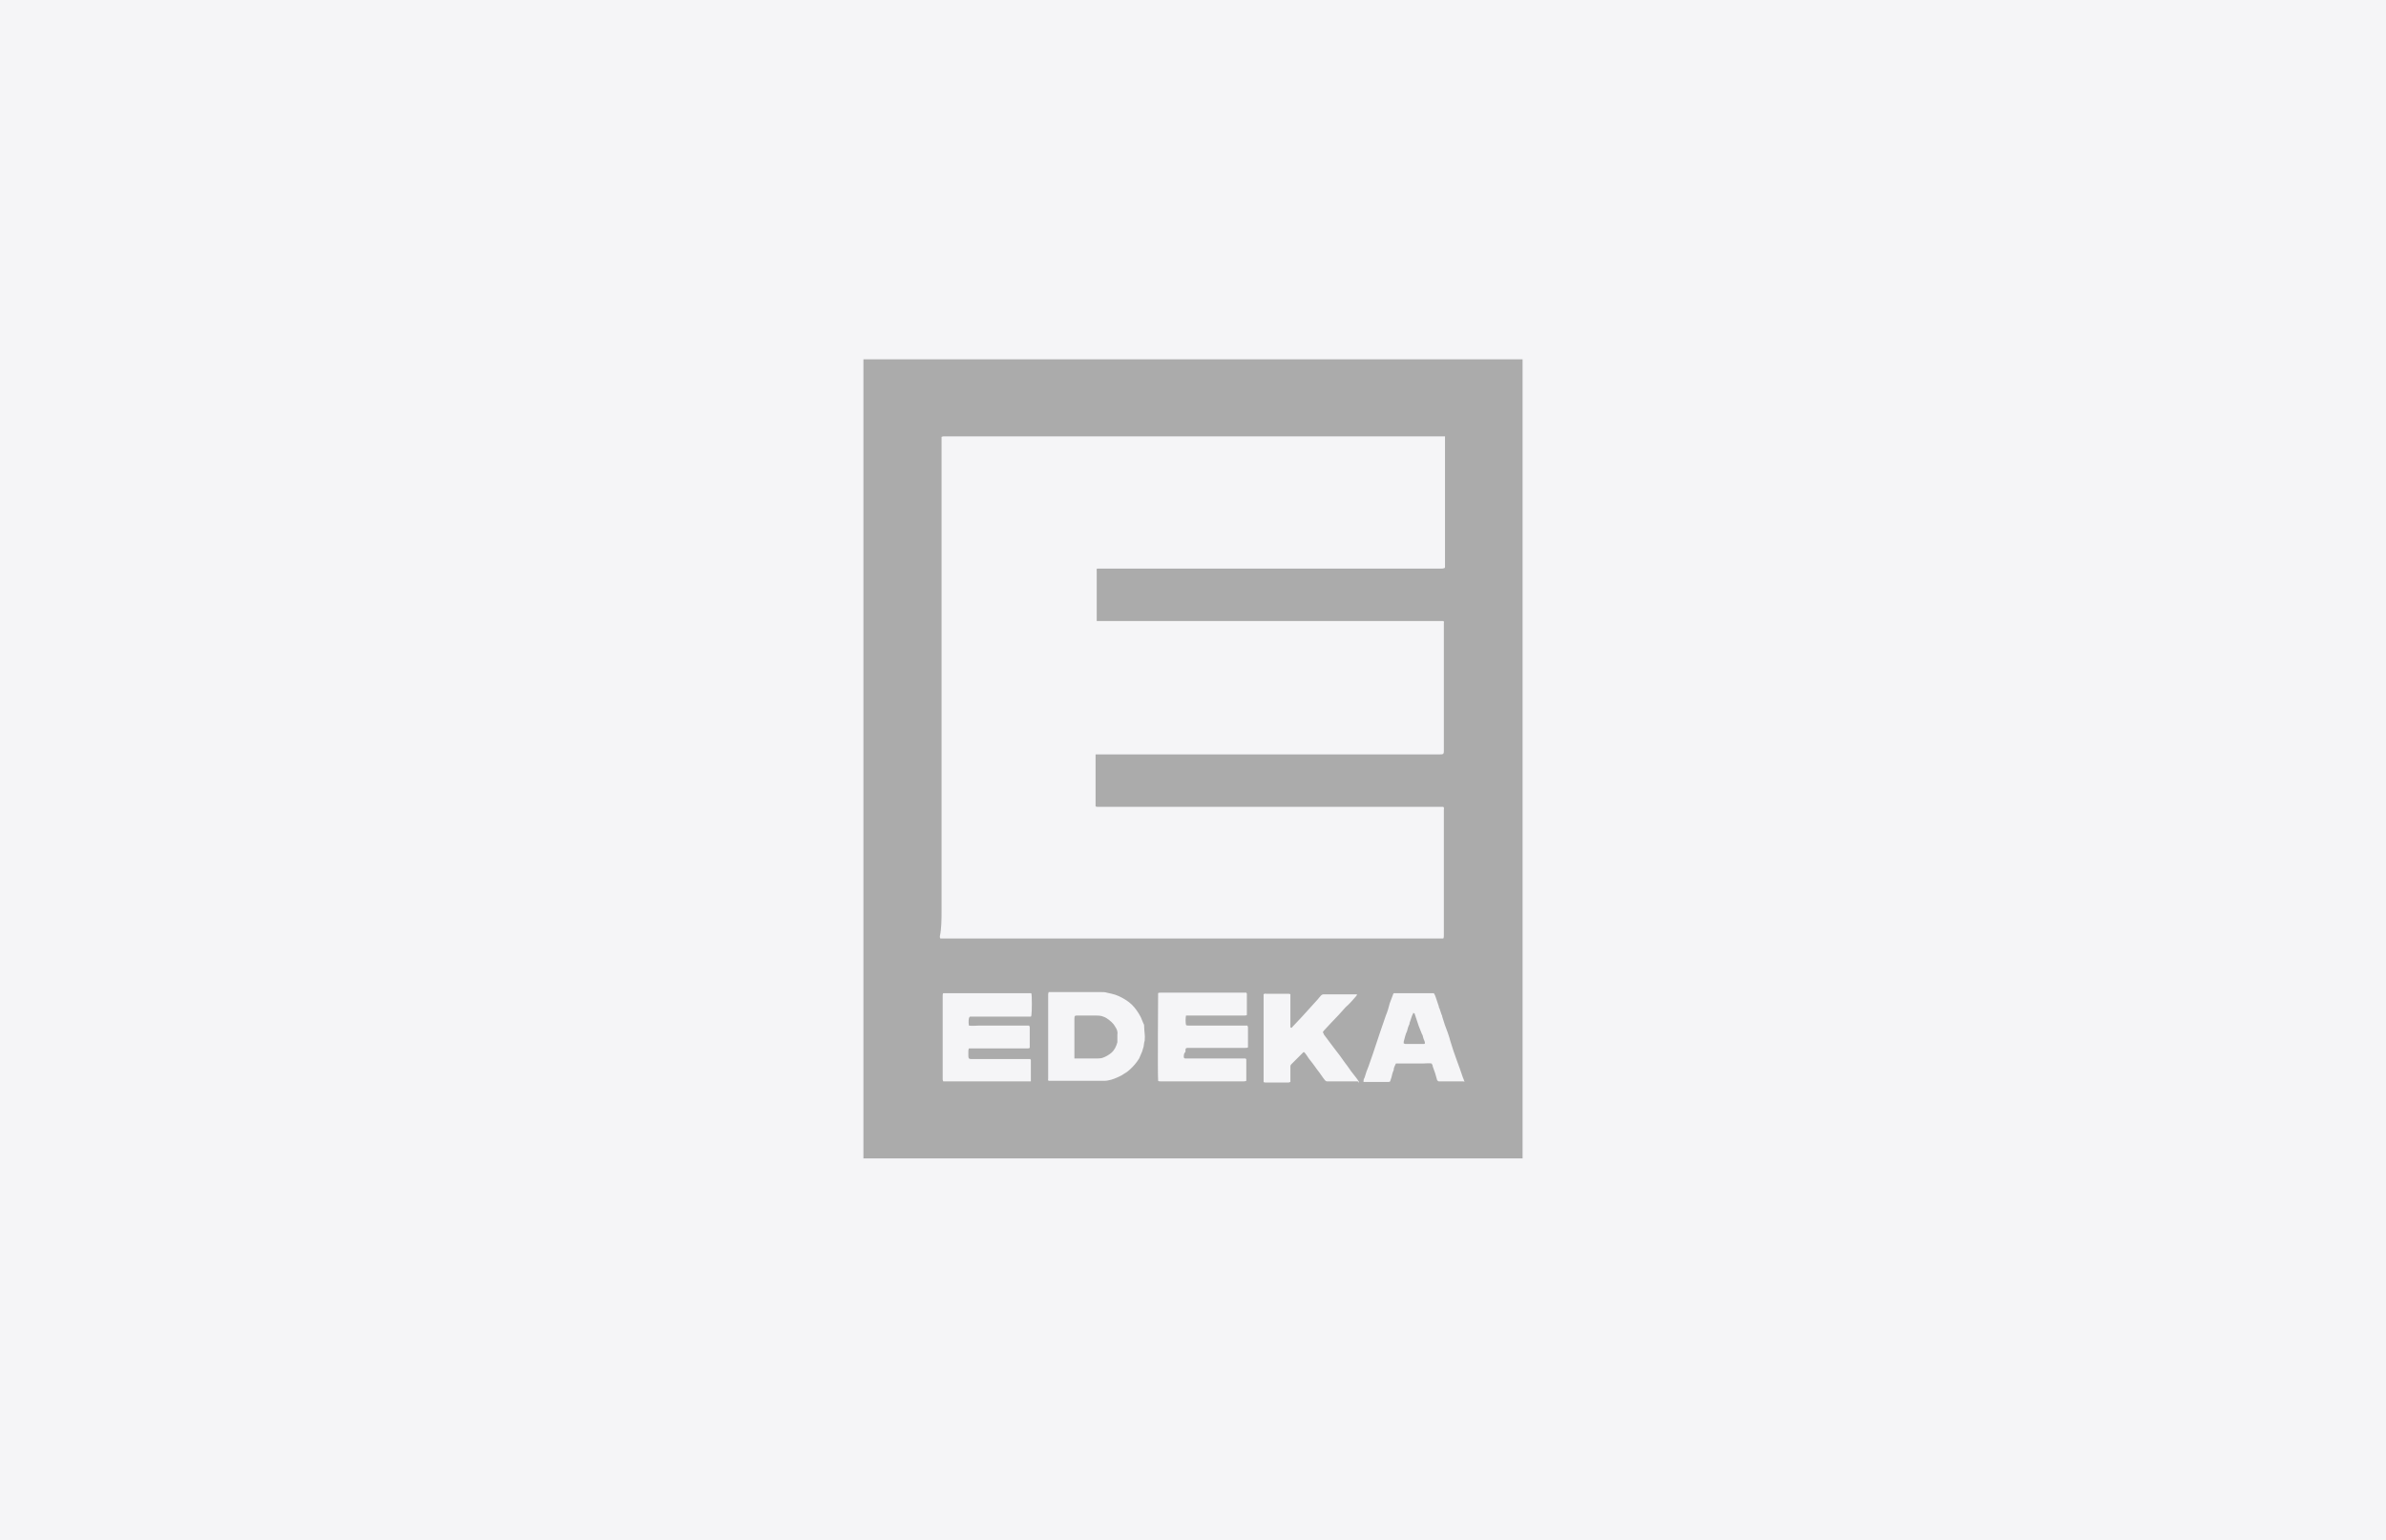 <svg xmlns="http://www.w3.org/2000/svg" xmlns:xlink="http://www.w3.org/1999/xlink" id="Ebene_1" x="0px" y="0px" viewBox="0 0 427.5 276" style="enable-background:new 0 0 427.5 276;" xml:space="preserve"> <style type="text/css"> .st0{fill:#F5F5F7;} .st1{fill:#ABABAB;} </style> <g> <rect y="0" class="st0" width="427.5" height="276"></rect> </g> <g> <path class="st1" d="M254.9,185.6c0-0.1,0-0.1-0.1-0.2c-0.2-0.5-0.4-1-0.6-1.5c-0.2-0.7-0.5-1.4-0.7-2.1c0-0.1-0.1-0.2-0.1-0.2 c0,0-0.1,0-0.2-0.1c0,0.1,0,0.2-0.1,0.3c-0.2,0.4-0.3,0.9-0.5,1.4c-0.1,0.1,0,0.3-0.1,0.4c-0.2,0.4-0.3,0.8-0.4,1.2 c-0.3,0.6-0.4,1.2-0.6,1.9c0,0.1,0,0.2,0,0.3c0.1,0,0.2,0.1,0.3,0.1c1.1,0,2.2,0,3.3,0c0.1,0,0.1,0,0.2-0.1c0-0.2,0-0.3-0.1-0.5 C255,186.1,255,185.9,254.9,185.6z"></path> <path class="st1" d="M271.8,64.4H155.7h-1v1v141.2v1h1h116.1h1v-1V65.4v-1H271.8z M168.7,163c0-10.5,0-21.1,0-31.6 c0-11.2,0-22.5,0-33.7c0-6.3,0-12.6,0-18.9c0-0.2,0-0.3,0-0.5c0.2-0.1,0.4-0.1,0.6-0.1c2.2,0,4.3,0,6.5,0c24.7,0,49.4,0,74.1,0 c2.8,0,5.6,0,8.4,0c0.2,0,0.4,0,0.6,0c0,0.1,0,0.2,0,0.2c0,7.8,0,15.6,0,23.3c0,0,0,0.1-0.1,0.1c-0.2,0.1-0.3,0.1-0.5,0.1 c-1.8,0-3.7,0-5.5,0c-7.7,0-15.4,0-23.1,0c-9.2,0-18.4,0-27.6,0c-1.7,0-3.5,0-5.2,0c-0.1,0-0.3,0-0.3,0c-0.2,0.1-0.1,0.3-0.1,0.4 c0,0.7,0,1.4,0,2.1c0,2.1,0,4.2,0,6.3c0,0.2,0,0.4,0,0.6c0.8,0,1.5,0,2.3,0c0.8,0,1.5,0,2.3,0c0.8,0,1.5,0,2.3,0c0.8,0,1.5,0,2.3,0 c0.8,0,1.5,0,2.3,0c0.8,0,1.5,0,2.3,0c0.8,0,1.5,0,2.3,0c0.8,0,1.5,0,2.3,0c0.8,0,1.5,0,2.3,0c0.8,0,1.5,0,2.3,0c0.8,0,1.5,0,2.3,0 c0.8,0,1.5,0,2.3,0c0.8,0,1.5,0,2.3,0c0.8,0,1.5,0,2.3,0c0.8,0,1.5,0,2.3,0c0.8,0,1.5,0,2.3,0c0.8,0,1.5,0,2.3,0c0.8,0,1.5,0,2.3,0 c0.8,0,1.5,0,2.3,0c0.8,0,1.5,0,2.3,0c0.8,0,1.5,0,2.3,0c0.8,0,1.5,0,2.3,0c0.8,0,1.5,0,2.3,0c0.8,0,1.5,0,2.3,0c0.8,0,1.5,0,2.3,0 c0.8,0,1.5,0,2.3,0c0.8,0,1.5,0,2.3,0c0.2,0.1,0.1,0.3,0.1,0.4c0,0.7,0,1.4,0,2.1c0,6.9,0,13.9,0,20.8c0,0.2,0,0.3-0.1,0.5 c-0.2,0.1-0.4,0.1-0.6,0.1c-1.9,0-3.9,0-5.8,0c-9.1,0-18.2,0-27.2,0c-8.7,0-17.5,0-26.2,0c-0.7,0-1.4,0-2.1,0c-0.1,0-0.2,0-0.4,0 c0,0.1,0,0.2,0,0.3c0,1,0,8.6,0,9c0.1,0.1,0.3,0.1,0.5,0.1c1.1,0,2.1,0,3.2,0c7.4,0,14.8,0,22.2,0c5.5,0,11,0,16.6,0 c6.4,0,12.9,0,19.3,0c0.2,0,0.4,0,0.5,0c0.2,0.2,0.1,0.4,0.1,0.5c0,1,0,2,0,3c0,6.5,0,13,0,19.5c0,0.2,0,0.4-0.1,0.6 c-0.1,0-0.1,0-0.1,0c-29.9,0-59.9,0-89.8,0c-0.1,0-0.1,0-0.2,0c-0.1-0.1-0.1-0.3-0.1-0.4C168.7,166.4,168.7,164.7,168.7,163z M173.6,183.8c0.6,0.1,1.2,0,1.8,0c0.6,0,1.2,0,1.8,0c0.6,0,1.2,0,1.8,0c0.6,0,1.2,0,1.8,0c0.6,0,1.2,0,1.8,0c0.6,0,1.2,0,1.8,0 c0,0.1,0.1,0.2,0.1,0.3c0,1.2,0,2.3,0,3.5c0,0.1,0,0.1,0,0.2c-0.2,0.1-0.3,0.1-0.5,0.1c-1.4,0-2.8,0-4.2,0c-1.9,0-3.8,0-5.7,0 c-0.2,0-0.3,0-0.5,0c-0.1,0.2-0.1,0.4-0.1,0.6c0,0.2,0,0.4,0,0.6c0,0.2,0,0.4,0.1,0.6c0.2,0.1,0.3,0.1,0.5,0.1c1.9,0,3.8,0,5.7,0 c1.4,0,2.9,0,4.3,0c0.2,0,0.3,0,0.5,0c0,0.1,0.1,0.1,0.1,0.2c0,1.2,0,2.4,0,3.6c0,0.1,0,0.1,0,0.2c0,0,0,0-0.1,0c0,0,0,0,0,0 c-5.1,0-10.2,0-15.3,0c-0.1,0-0.2,0-0.2,0c0,0-0.1,0-0.1,0c-0.1-0.2-0.1-0.3-0.1-0.5c0-1.4,0-2.9,0-4.3c0-3.5,0-7,0-10.5 c0-0.2,0-0.4,0.1-0.5c0.1,0,0.1,0,0.2,0c5.2,0,10.3,0,15.5,0c0,0,0.1,0,0.1,0.1c0.1,0.3,0.1,3.2,0,3.8c0,0.1,0,0.1-0.1,0.3 c-1.8,0-3.7,0-5.5,0c-1.8,0-3.6,0-5.4,0C173.5,182.3,173.5,183.3,173.6,183.8z M205.1,186.4c0,0,0,0.1,0,0.1 c-0.2,0.5-0.1,1-0.3,1.4c-0.1,0.4-0.2,0.7-0.4,1.1c-0.1,0.2-0.2,0.5-0.3,0.7c-0.5,0.8-1.1,1.5-1.8,2.1c-0.4,0.4-0.9,0.6-1.3,0.9 c-0.6,0.3-1.2,0.6-1.9,0.8c-0.4,0.1-0.8,0.2-1.2,0.2c-2.5,0-5,0-7.5,0c-0.7,0-1.4,0-2.1,0c-0.1,0-0.3,0-0.4,0 c-0.2-0.1-0.1-0.3-0.1-0.4c0-0.9,0-1.9,0-2.8c0-4.1,0-8.1,0-12.2c0-0.2,0-0.3,0.1-0.5c0.1,0,0.3,0,0.4,0c3,0,6.1,0,9.1,0 c0.3,0,0.6,0,0.9,0.1c0.3,0.1,0.6,0.1,0.9,0.2c0.9,0.2,1.7,0.6,2.5,1.1c0.8,0.5,1.4,1.1,1.9,1.8c0.3,0.4,0.6,0.9,0.8,1.3 c0.2,0.4,0.3,0.8,0.5,1.2c0.1,0.1,0.1,0.3,0.1,0.5C205,184.8,205.2,185.6,205.1,186.4z M212.1,189.4c0,0.2,0.1,0.3,0.3,0.3 c0.2,0,0.4,0,0.6,0c3.2,0,6.4,0,9.6,0c0.2,0,0.4,0,0.6,0c0,0.1,0.1,0.1,0.1,0.2c0,1.2,0,2.4,0,3.6c0,0.1,0,0.1,0,0.2 c-0.2,0.1-0.4,0.1-0.5,0.1c-2.5,0-4.9,0-7.4,0c-2.5,0-4.9,0-7.4,0c-0.2,0-0.4,0-0.5-0.1c0-0.1,0-0.1,0-0.2c-0.1-1,0-15.2,0-15.5 c0.1-0.1,0.3-0.1,0.5-0.1c1.3,0,2.5,0,3.8,0c3.7,0,7.3,0,11,0c0.2,0,0.3,0,0.5,0c0,0.1,0.1,0.1,0.1,0.2c0,1.2,0,2.4,0,3.6 c0,0.1,0,0.1,0,0.2c-0.1,0.1-0.3,0.1-0.4,0.1c-1.8,0-3.6,0-5.3,0c-1.6,0-3.1,0-4.7,0c-0.2,0-0.4,0-0.5,0c-0.1,0.4-0.1,1.3,0,1.7 c0.1,0.1,0.3,0.1,0.5,0.1c1.3,0,2.6,0,3.9,0c2,0,4,0,6.1,0c0.2,0,0.3,0,0.5,0c0,0.1,0.1,0.2,0.1,0.3c0,1.2,0,2.3,0,3.5 c0,0,0,0.1,0,0.1c-0.1,0.1-0.3,0.1-0.5,0.1c-1.3,0-2.5,0-3.8,0c-2.1,0-4.1,0-6.2,0c-0.7,0-0.7,0-0.7,0.7 C212.1,188.8,212.1,189.1,212.1,189.4z M243.1,193.8c-1.7,0-3.4,0-5.1,0c-0.1,0-0.1,0-0.2,0c-0.2,0-0.3-0.1-0.4-0.2 c-0.5-0.6-0.9-1.3-1.4-1.9c-0.5-0.7-1-1.4-1.5-2c-0.1-0.2-0.3-0.4-0.4-0.6c-0.1-0.1-0.2-0.3-0.3-0.4c-0.2-0.2-0.2-0.2-0.4,0 c-0.3,0.3-0.5,0.5-0.8,0.8c-0.4,0.4-0.8,0.8-1.2,1.2c-0.2,0.2-0.2,0.3-0.2,0.6c0,0.7,0,1.4,0,2.1c0,0.2,0,0.3,0,0.5 c-0.1,0-0.2,0.1-0.3,0.1c-1.4,0-2.8,0-4.2,0c-0.1,0-0.2,0-0.3-0.1c0-0.1,0-0.1,0-0.2c0-5.2,0-10.4,0-15.5c0.2-0.2,0.3-0.1,0.5-0.1 c1.3,0,2.6,0,3.9,0c0.1,0,0.3,0,0.4,0.1c0,0.2,0,0.3,0,0.5c0,1.7,0,3.3,0,5c0,0.1,0,0.3,0,0.4c0,0,0.1,0.1,0.2,0.1 c0.1,0,0.1-0.1,0.1-0.1c0.6-0.6,1.1-1.2,1.7-1.8c1-1.1,1.9-2.1,2.9-3.2c0.2-0.2,0.3-0.4,0.5-0.6c0.2-0.2,0.3-0.3,0.6-0.3 c0.4,0,0.7,0,1.1,0c1.4,0,2.9,0,4.3,0c0.2,0,0.3,0,0.5,0c0.1,0.2-0.1,0.2-0.1,0.3c-0.6,0.7-1.2,1.4-1.9,2c-0.8,0.9-1.6,1.8-2.5,2.7 c-0.5,0.5-0.9,1-1.4,1.5c-0.1,0.1-0.1,0.2-0.2,0.3c0.1,0.1,0.2,0.3,0.2,0.4c0.6,0.8,1.2,1.6,1.8,2.4c0.7,0.9,1.4,1.8,2,2.7 c0.5,0.6,0.9,1.3,1.4,1.9c0.4,0.5,0.8,1,1.1,1.5c0,0,0,0.1,0,0.2C243.4,193.8,243.3,193.8,243.1,193.8z M262.1,193.8 c-1.4,0-2.8,0-4.1,0c-0.1,0-0.1,0-0.2,0c-0.1,0-0.2-0.1-0.3-0.2c-0.2-0.8-0.5-1.7-0.8-2.5c0-0.2-0.1-0.3-0.2-0.5 c-0.5-0.1-1.1,0-1.6,0c-0.5,0-1.1,0-1.6,0c-0.5,0-1.1,0-1.6,0c-0.5,0-1.1,0-1.6,0c-0.2,0.4-0.4,0.8-0.4,1.2 c-0.2,0.4-0.3,0.9-0.4,1.3c-0.1,0.2-0.1,0.4-0.2,0.6c0,0.1-0.1,0.2-0.3,0.2c-0.1,0-0.2,0-0.2,0c-1.3,0-2.7,0-4,0 c-0.1,0-0.2,0-0.3,0c0-0.2,0-0.4,0.1-0.6c0-0.1,0.1-0.1,0.1-0.2c0.2-0.7,0.4-1.3,0.7-2c0.3-0.8,0.5-1.5,0.8-2.3 c0.2-0.6,0.4-1.2,0.6-1.8c0.2-0.6,0.4-1.2,0.6-1.8c0.4-1.1,0.7-2.1,1.1-3.2c0.3-0.7,0.5-1.4,0.7-2.2c0.2-0.5,0.4-1.1,0.6-1.6 c0-0.1,0.1-0.1,0.1-0.2c0.1,0,0.2,0,0.2,0c2.3,0,4.6,0,7,0c0.2,0.3,0.3,0.6,0.4,0.9c0.2,0.5,0.3,1,0.5,1.5c0,0.1,0,0.2,0.1,0.3 c0.2,0.5,0.3,1,0.5,1.4c0,0,0,0.1,0,0.1c0.3,1,0.6,1.9,1,2.9c0.1,0.4,0.3,0.8,0.4,1.3c0.2,0.6,0.4,1.3,0.6,1.9 c0.2,0.6,0.4,1.1,0.6,1.7c0.4,1,0.7,2,1.1,3.1c0.1,0.2,0.2,0.5,0.3,0.8C262.3,193.8,262.2,193.8,262.1,193.8z"></path> <path class="st1" d="M199.8,184c-0.3-0.6-0.9-1.1-1.5-1.5c-0.3-0.2-0.6-0.3-0.9-0.4c-0.4-0.1-0.9-0.1-1.3-0.1c-1,0-2,0-3,0 c-0.5,0-0.6,0-0.6,0.6c0,2.2,0,4.4,0,6.6c0,0.1,0,0.3,0,0.5c0.2,0,0.4,0,0.6,0c1.1,0,2.1,0,3.2,0c0.4,0,0.8,0,1.2-0.1 c0.6-0.2,1.1-0.5,1.6-0.9c0.6-0.5,0.9-1.2,1.1-1.9c0-0.1,0-0.2,0-0.2c0-0.4,0-0.8,0-1.2C200.3,184.9,200.1,184.4,199.8,184z"></path> </g> </svg>